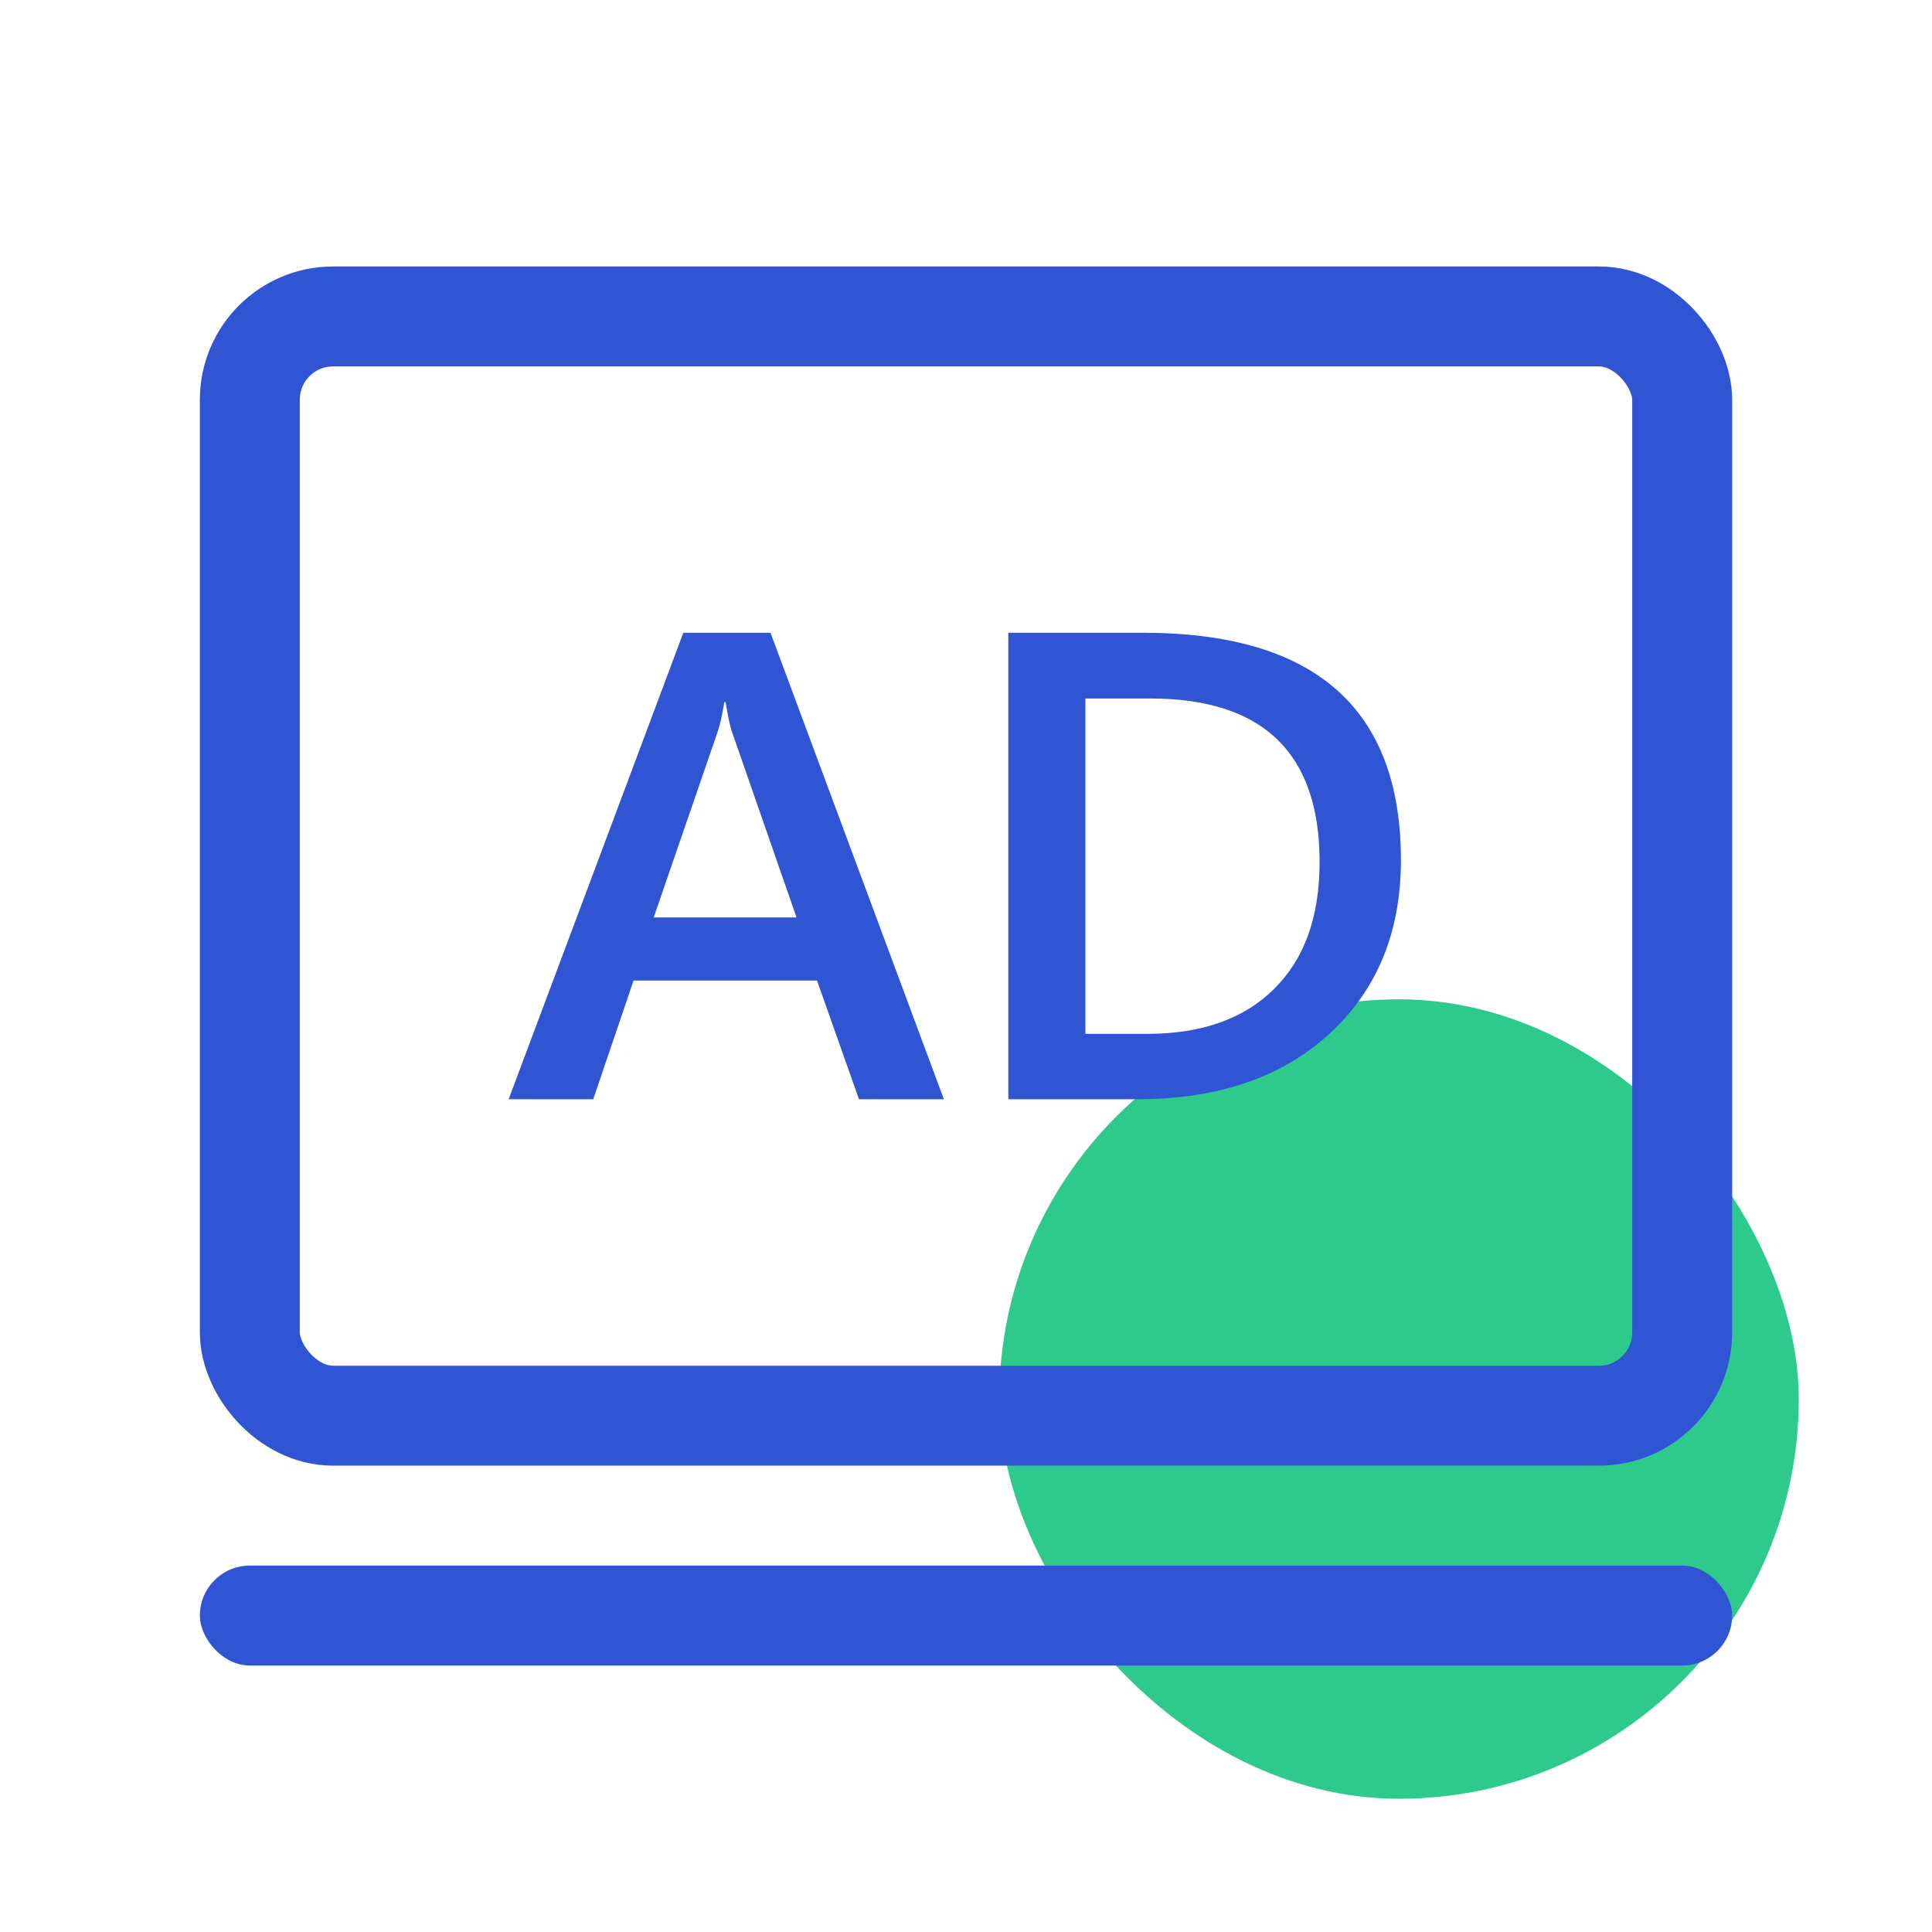 <svg width="58" height="58" viewBox="0 0 58 58" fill="none" xmlns="http://www.w3.org/2000/svg">
<g id="Mask group">
<rect id="Rectangle 25407" x="30" y="30" width="24" height="24" rx="12" fill="#2ECA8B"/>
<mask id="mask0_473_39235" style="mask-type:alpha" maskUnits="userSpaceOnUse" x="0" y="0" width="58" height="58">
<rect id="Rectangle 25386" width="58" height="58" fill="#D9D9D9"/>
</mask>
<g mask="url(#mask0_473_39235)">
<g id="Group 1000006970">
<rect id="Rectangle 25155" x="7.5" y="9.5" width="43" height="33" rx="2.5" stroke="#2F55D4" stroke-width="3"/>
<rect id="Rectangle 25156" x="6" y="47" width="46" height="3" rx="1.5" fill="#2F55D4"/>
<path id="AD" d="M28.336 33H25.787L24.527 29.436H19.02L17.809 33H15.27L20.514 18.996H23.131L28.336 33ZM23.912 27.541L21.969 21.955C21.91 21.773 21.848 21.48 21.783 21.076H21.744C21.686 21.447 21.62 21.74 21.549 21.955L19.625 27.541H23.912ZM30.27 33V18.996H34.312C39.475 18.996 42.057 21.271 42.057 25.822C42.057 27.984 41.34 29.722 39.908 31.037C38.476 32.346 36.555 33 34.147 33H30.27ZM32.584 20.969V31.037H34.44C36.074 31.037 37.343 30.588 38.248 29.689C39.16 28.791 39.615 27.521 39.615 25.881C39.615 22.606 37.919 20.969 34.527 20.969H32.584Z" fill="#2F55D4"/>
</g>
</g>
</g>
</svg>

